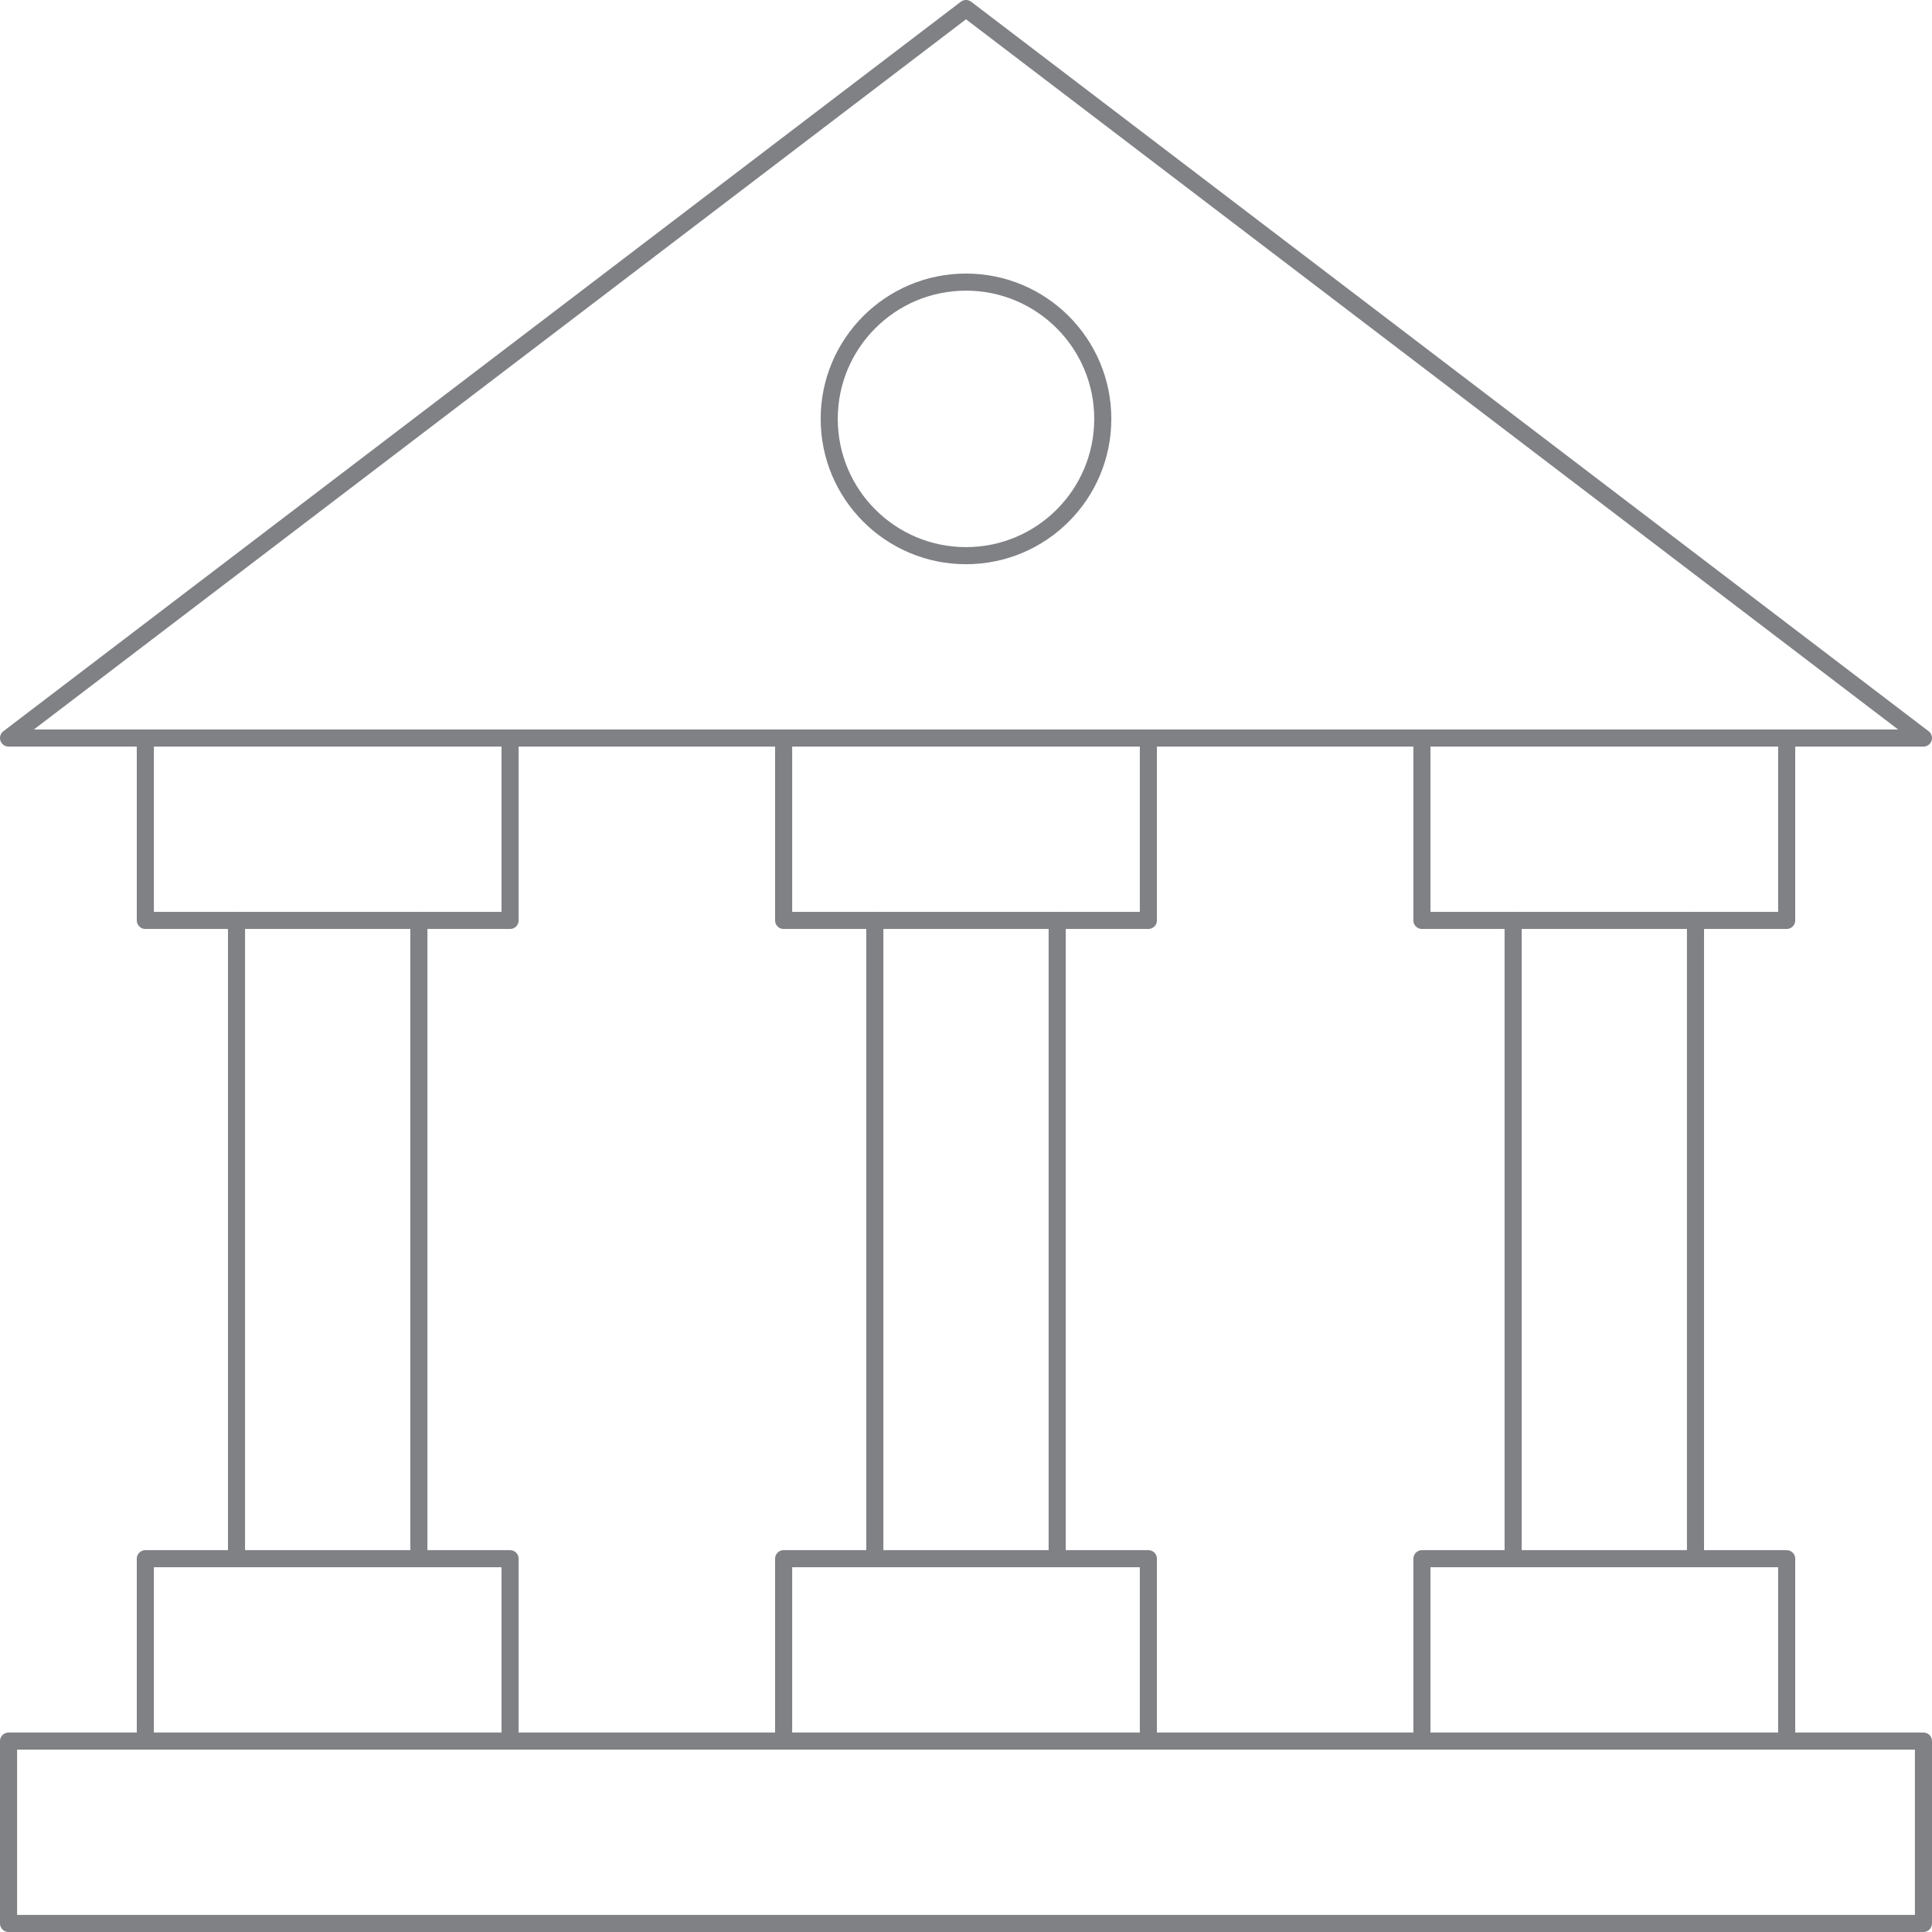 <?xml version="1.0" encoding="UTF-8"?><svg id="Layer_2" xmlns="http://www.w3.org/2000/svg" viewBox="0 0 169.5 169.5"><defs><style>.cls-1{fill:none;stroke:#7f8185;stroke-linecap:round;stroke-linejoin:round;stroke-width:1.5px;}</style></defs><g id="Layer_1-2"><g><rect class="cls-1" x=".75" y="152.75" width="168" height="16"/><polygon class="cls-1" points="84.75 .75 .75 64.75 168.75 64.75 84.75 .75"/><line class="cls-1" x1="36.75" y1="80.75" x2="36.75" y2="136.75"/><line class="cls-1" x1="20.75" y1="136.75" x2="20.75" y2="80.75"/><polyline class="cls-1" points="44.75 64.75 44.75 80.75 12.75 80.75 12.75 64.75"/><polyline class="cls-1" points="44.75 152.75 44.75 136.75 12.75 136.75 12.75 152.75"/><line class="cls-1" x1="92.75" y1="80.75" x2="92.75" y2="136.75"/><line class="cls-1" x1="76.75" y1="136.75" x2="76.75" y2="80.75"/><polyline class="cls-1" points="100.75 64.75 100.75 80.75 68.75 80.75 68.75 64.75"/><polyline class="cls-1" points="100.75 152.75 100.75 136.75 68.75 136.75 68.75 152.75"/><line class="cls-1" x1="148.75" y1="80.75" x2="148.75" y2="136.75"/><line class="cls-1" x1="132.75" y1="136.75" x2="132.75" y2="80.75"/><polyline class="cls-1" points="156.75 64.75 156.75 80.75 124.75 80.75 124.75 64.75"/><polyline class="cls-1" points="156.75 152.75 156.75 136.75 124.75 136.75 124.75 152.75"/><circle class="cls-1" cx="84.75" cy="36.75" r="12"/></g></g></svg>